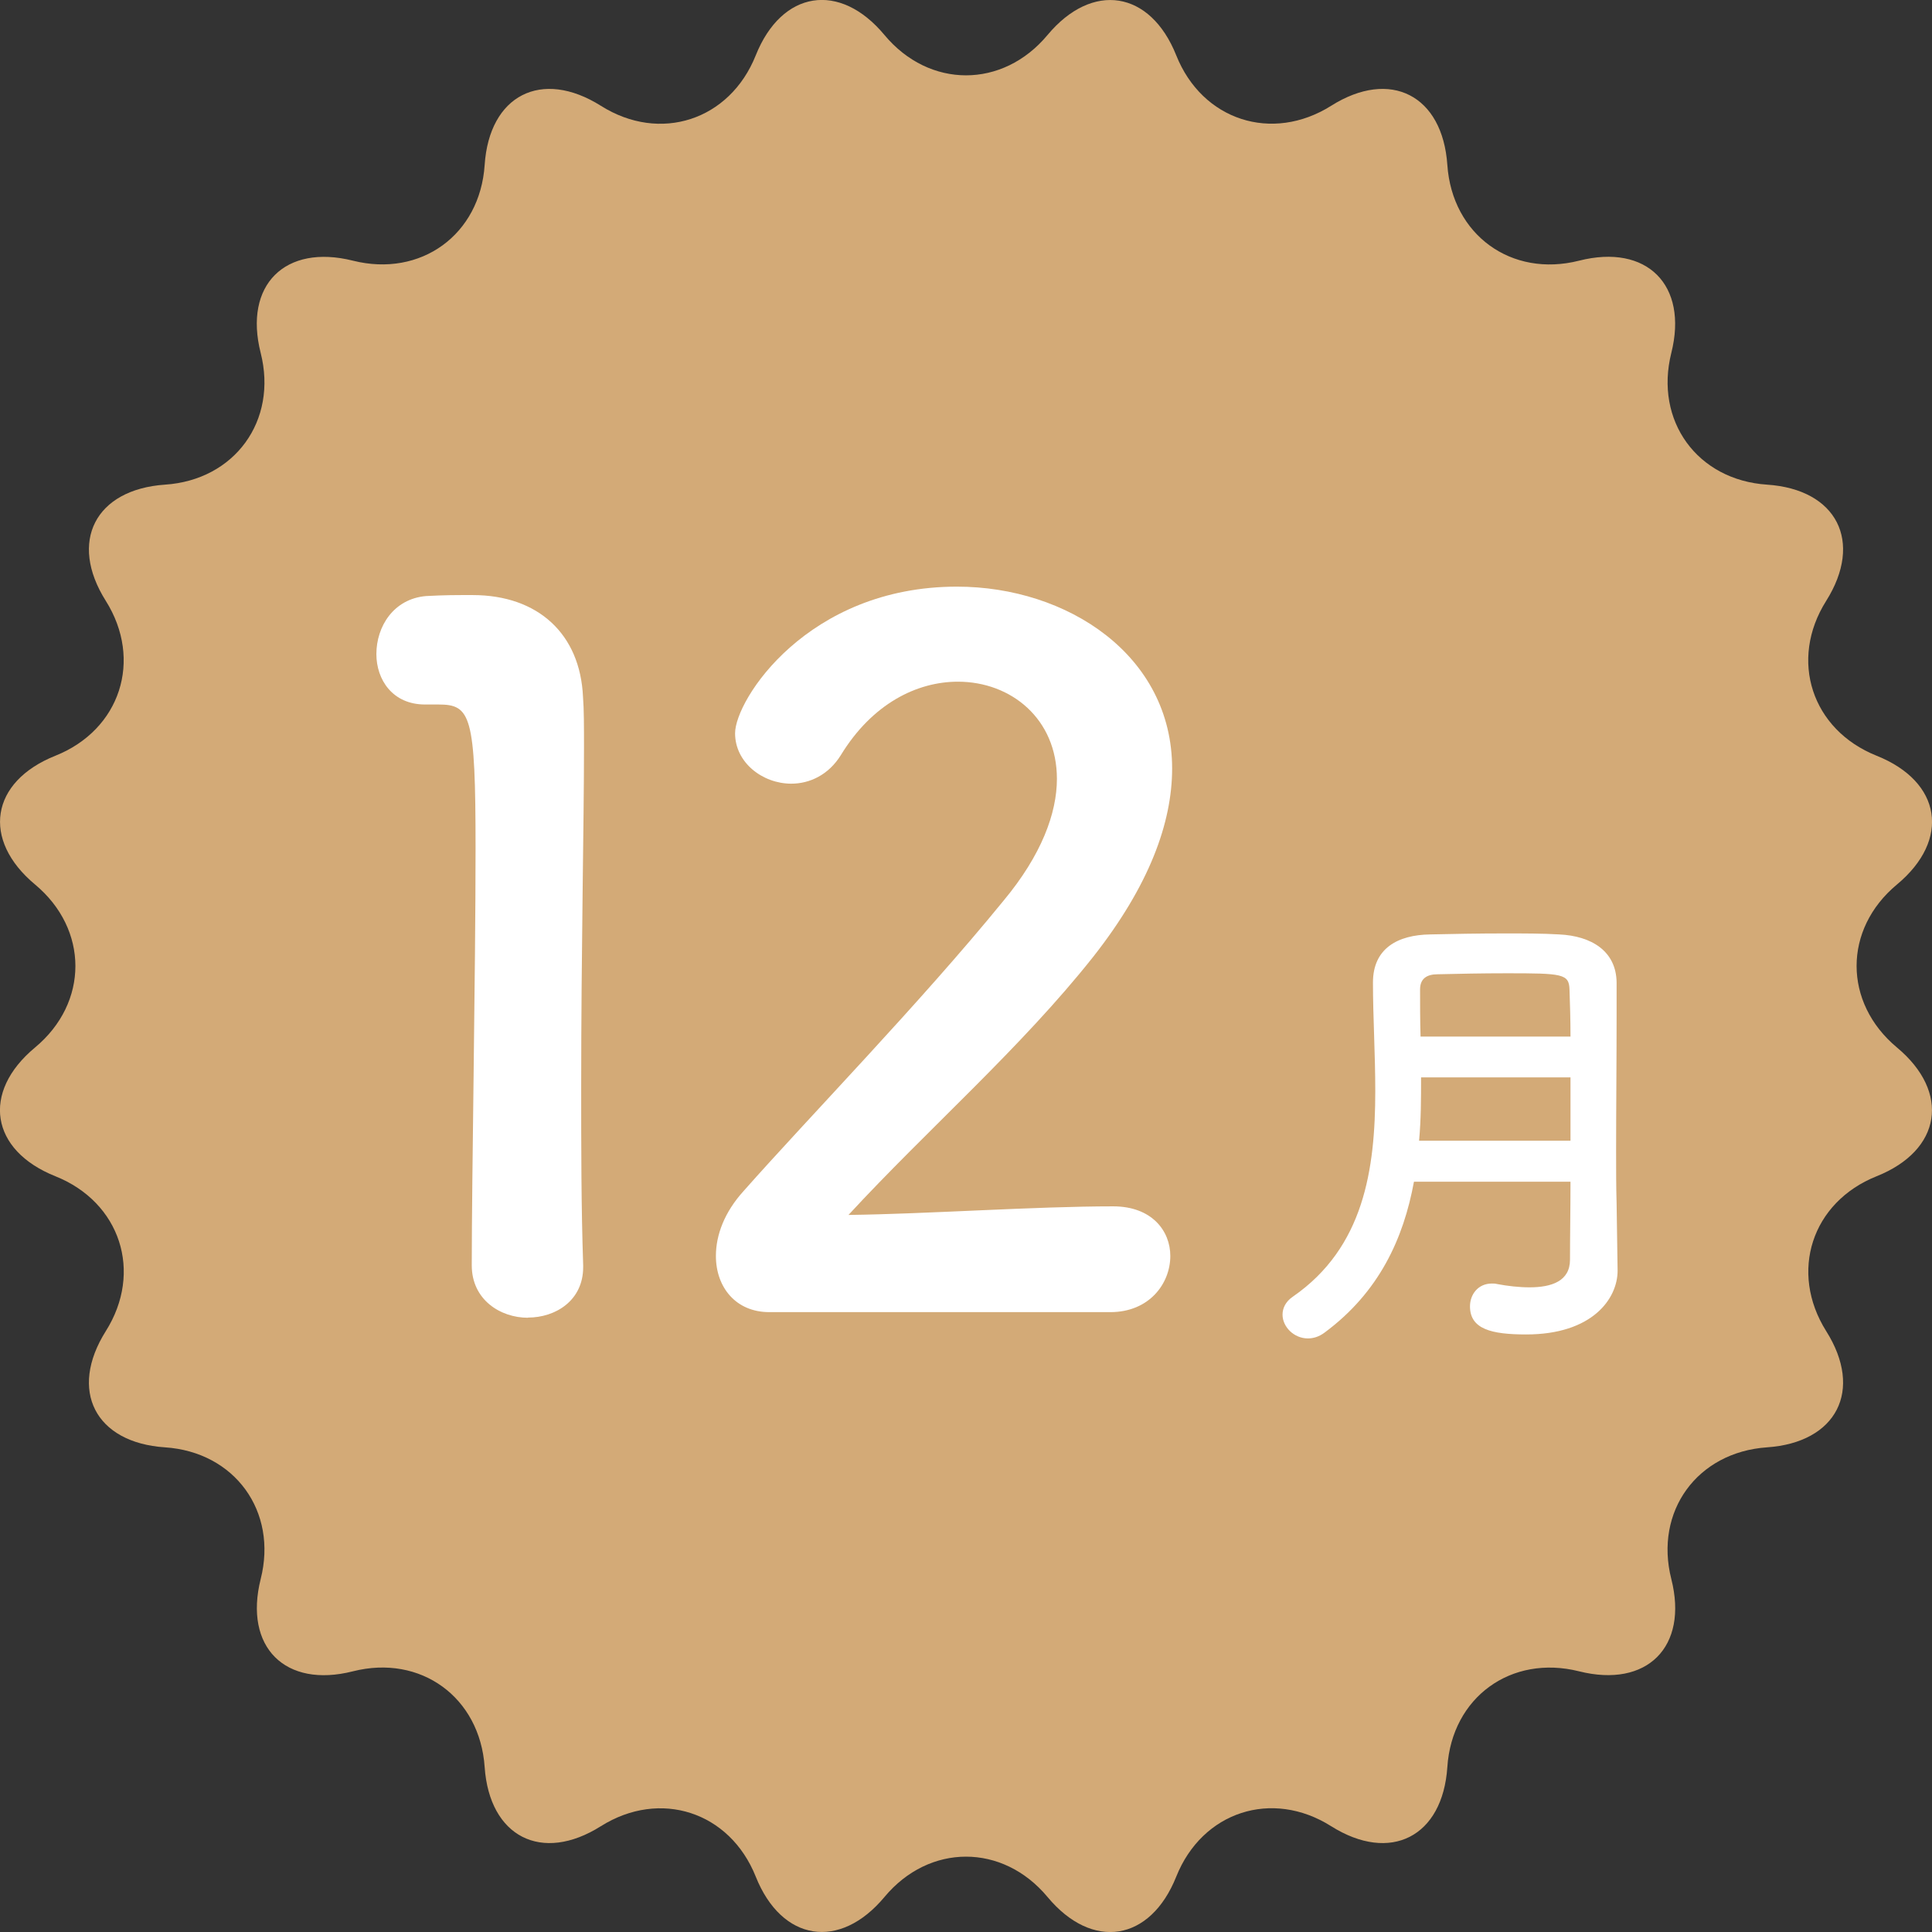 <?xml version="1.0" encoding="UTF-8"?>
<svg id="_レイヤー_2" data-name="レイヤー 2" xmlns="http://www.w3.org/2000/svg" viewBox="0 0 116.88 116.88">
  <rect x="0" y="0" width="116.88" height="116.88" fill="#333333" stroke="none"/>
  <defs>
    <style>
      .cls-1 {
        fill: #fff;
      }

      .cls-2 {
        fill: #d3aa77;
      }
    </style>
  </defs>
  <g id="txt">
    <path class="cls-2" d="M53.51,2.12c2.71,3.25,7.15,3.25,9.86,0s6.22-2.7,7.79,1.23,5.79,5.3,9.37,3.05c3.58-2.26,6.74-.64,7.03,3.58s3.87,6.83,7.97,5.79,6.61,1.47,5.58,5.58,1.57,7.69,5.79,7.97c4.22.28,5.84,3.44,3.58,7.03-2.26,3.58-.88,7.8,3.05,9.37s4.49,5.08,1.23,7.79-3.25,7.15,0,9.86,2.7,6.22-1.23,7.79c-3.93,1.57-5.3,5.79-3.05,9.37,2.26,3.58.64,6.74-3.58,7.03s-6.83,3.87-5.79,7.97c1.04,4.1-1.47,6.61-5.58,5.58s-7.69,1.57-7.97,5.79-3.44,5.84-7.03,3.58c-3.58-2.26-7.8-.88-9.37,3.05s-5.08,4.49-7.79,1.23c-2.71-3.25-7.15-3.25-9.86,0s-6.22,2.7-7.79-1.23-5.79-5.3-9.37-3.05c-3.58,2.26-6.74.64-7.03-3.58s-3.87-6.83-7.97-5.79-6.61-1.47-5.58-5.58c1.04-4.1-1.57-7.69-5.79-7.97s-5.84-3.44-3.58-7.03c2.26-3.58.88-7.8-3.05-9.37-3.93-1.57-4.49-5.08-1.23-7.79s3.25-7.15,0-9.86-2.7-6.22,1.23-7.79,5.3-5.79,3.05-9.37c-2.26-3.58-.64-6.74,3.58-7.03,4.22-.28,6.83-3.87,5.79-7.97s1.47-6.61,5.58-5.58,7.69-1.57,7.97-5.79,3.44-5.84,7.03-3.58c3.58,2.26,7.8.88,9.37-3.05s5.08-4.49,7.79-1.23Z"/>
    <g>
      <path class="cls-1" d="M31.94,79.72c-1.67,0-3.4-1.09-3.4-3.17,0-5.36.23-17.63.23-25.23,0-8.06-.29-8.7-2.25-8.7h-.81c-1.96,0-2.94-1.5-2.94-3.05,0-1.67,1.04-3.34,3-3.51,1.15-.06,1.61-.06,2.82-.06,3.97,0,6.51,2.36,6.68,6.16.06.75.06,1.79.06,3.05,0,4.61-.17,12.33-.17,20.56,0,3.57,0,7.2.12,10.77v.12c0,2.02-1.67,3.05-3.34,3.05Z"/>
      <path class="cls-1" d="M46.54,79.38c-2.02,0-3.23-1.5-3.23-3.4,0-1.27.52-2.65,1.67-3.92,3.97-4.49,10.66-11.35,15.73-17.57,2.3-2.76,3.23-5.3,3.23-7.37,0-3.63-2.77-5.88-5.99-5.88-2.48,0-5.18,1.33-7.08,4.44-.75,1.21-1.9,1.73-3,1.73-1.73,0-3.4-1.27-3.4-3.05,0-2.02,4.38-8.87,13.42-8.87,6.68,0,13.02,4.15,13.02,11,0,3.28-1.38,7.08-4.78,11.4-4.38,5.53-10.02,10.43-14.8,15.61,4.78-.06,11.29-.52,16.01-.52,2.36,0,3.46,1.5,3.46,3,0,1.67-1.27,3.4-3.63,3.4h-20.62Z"/>
      <path class="cls-1" d="M97.86,76.87c0,1.7-1.53,3.86-5.53,3.86-2.1,0-3.4-.32-3.4-1.7,0-.72.49-1.38,1.32-1.38.12,0,.2,0,.32.03.63.12,1.33.2,1.96.2,1.33,0,2.45-.37,2.45-1.67,0-1.41.03-3.02.03-4.72h-9.47c-.63,3.43-2.1,6.68-5.41,9.13-.35.26-.69.35-1.01.35-.83,0-1.53-.69-1.53-1.44,0-.37.17-.78.63-1.09,4.29-2.97,4.98-7.69,4.98-12.44,0-2.25-.14-4.49-.14-6.56s1.5-2.88,3.46-2.91c1.3-.03,2.94-.06,4.52-.06,1.15,0,2.3,0,3.28.06,1.96.09,3.46,1.01,3.48,2.91v2.04c0,2.71-.03,5.59-.03,8.15,0,1.12,0,2.19.03,3.17l.06,4.06v.03ZM95.01,65.18h-9.04c0,1.27,0,2.53-.12,3.83h9.16v-3.83ZM95.01,62.71c0-1.01-.03-1.99-.06-2.85-.03-.95-.43-.98-3.8-.98-1.47,0-2.97.03-4.17.06-.66,0-1.07.26-1.07.92,0,.89,0,1.87.03,2.85h9.07Z"/>
    </g>
  </g>
</svg>